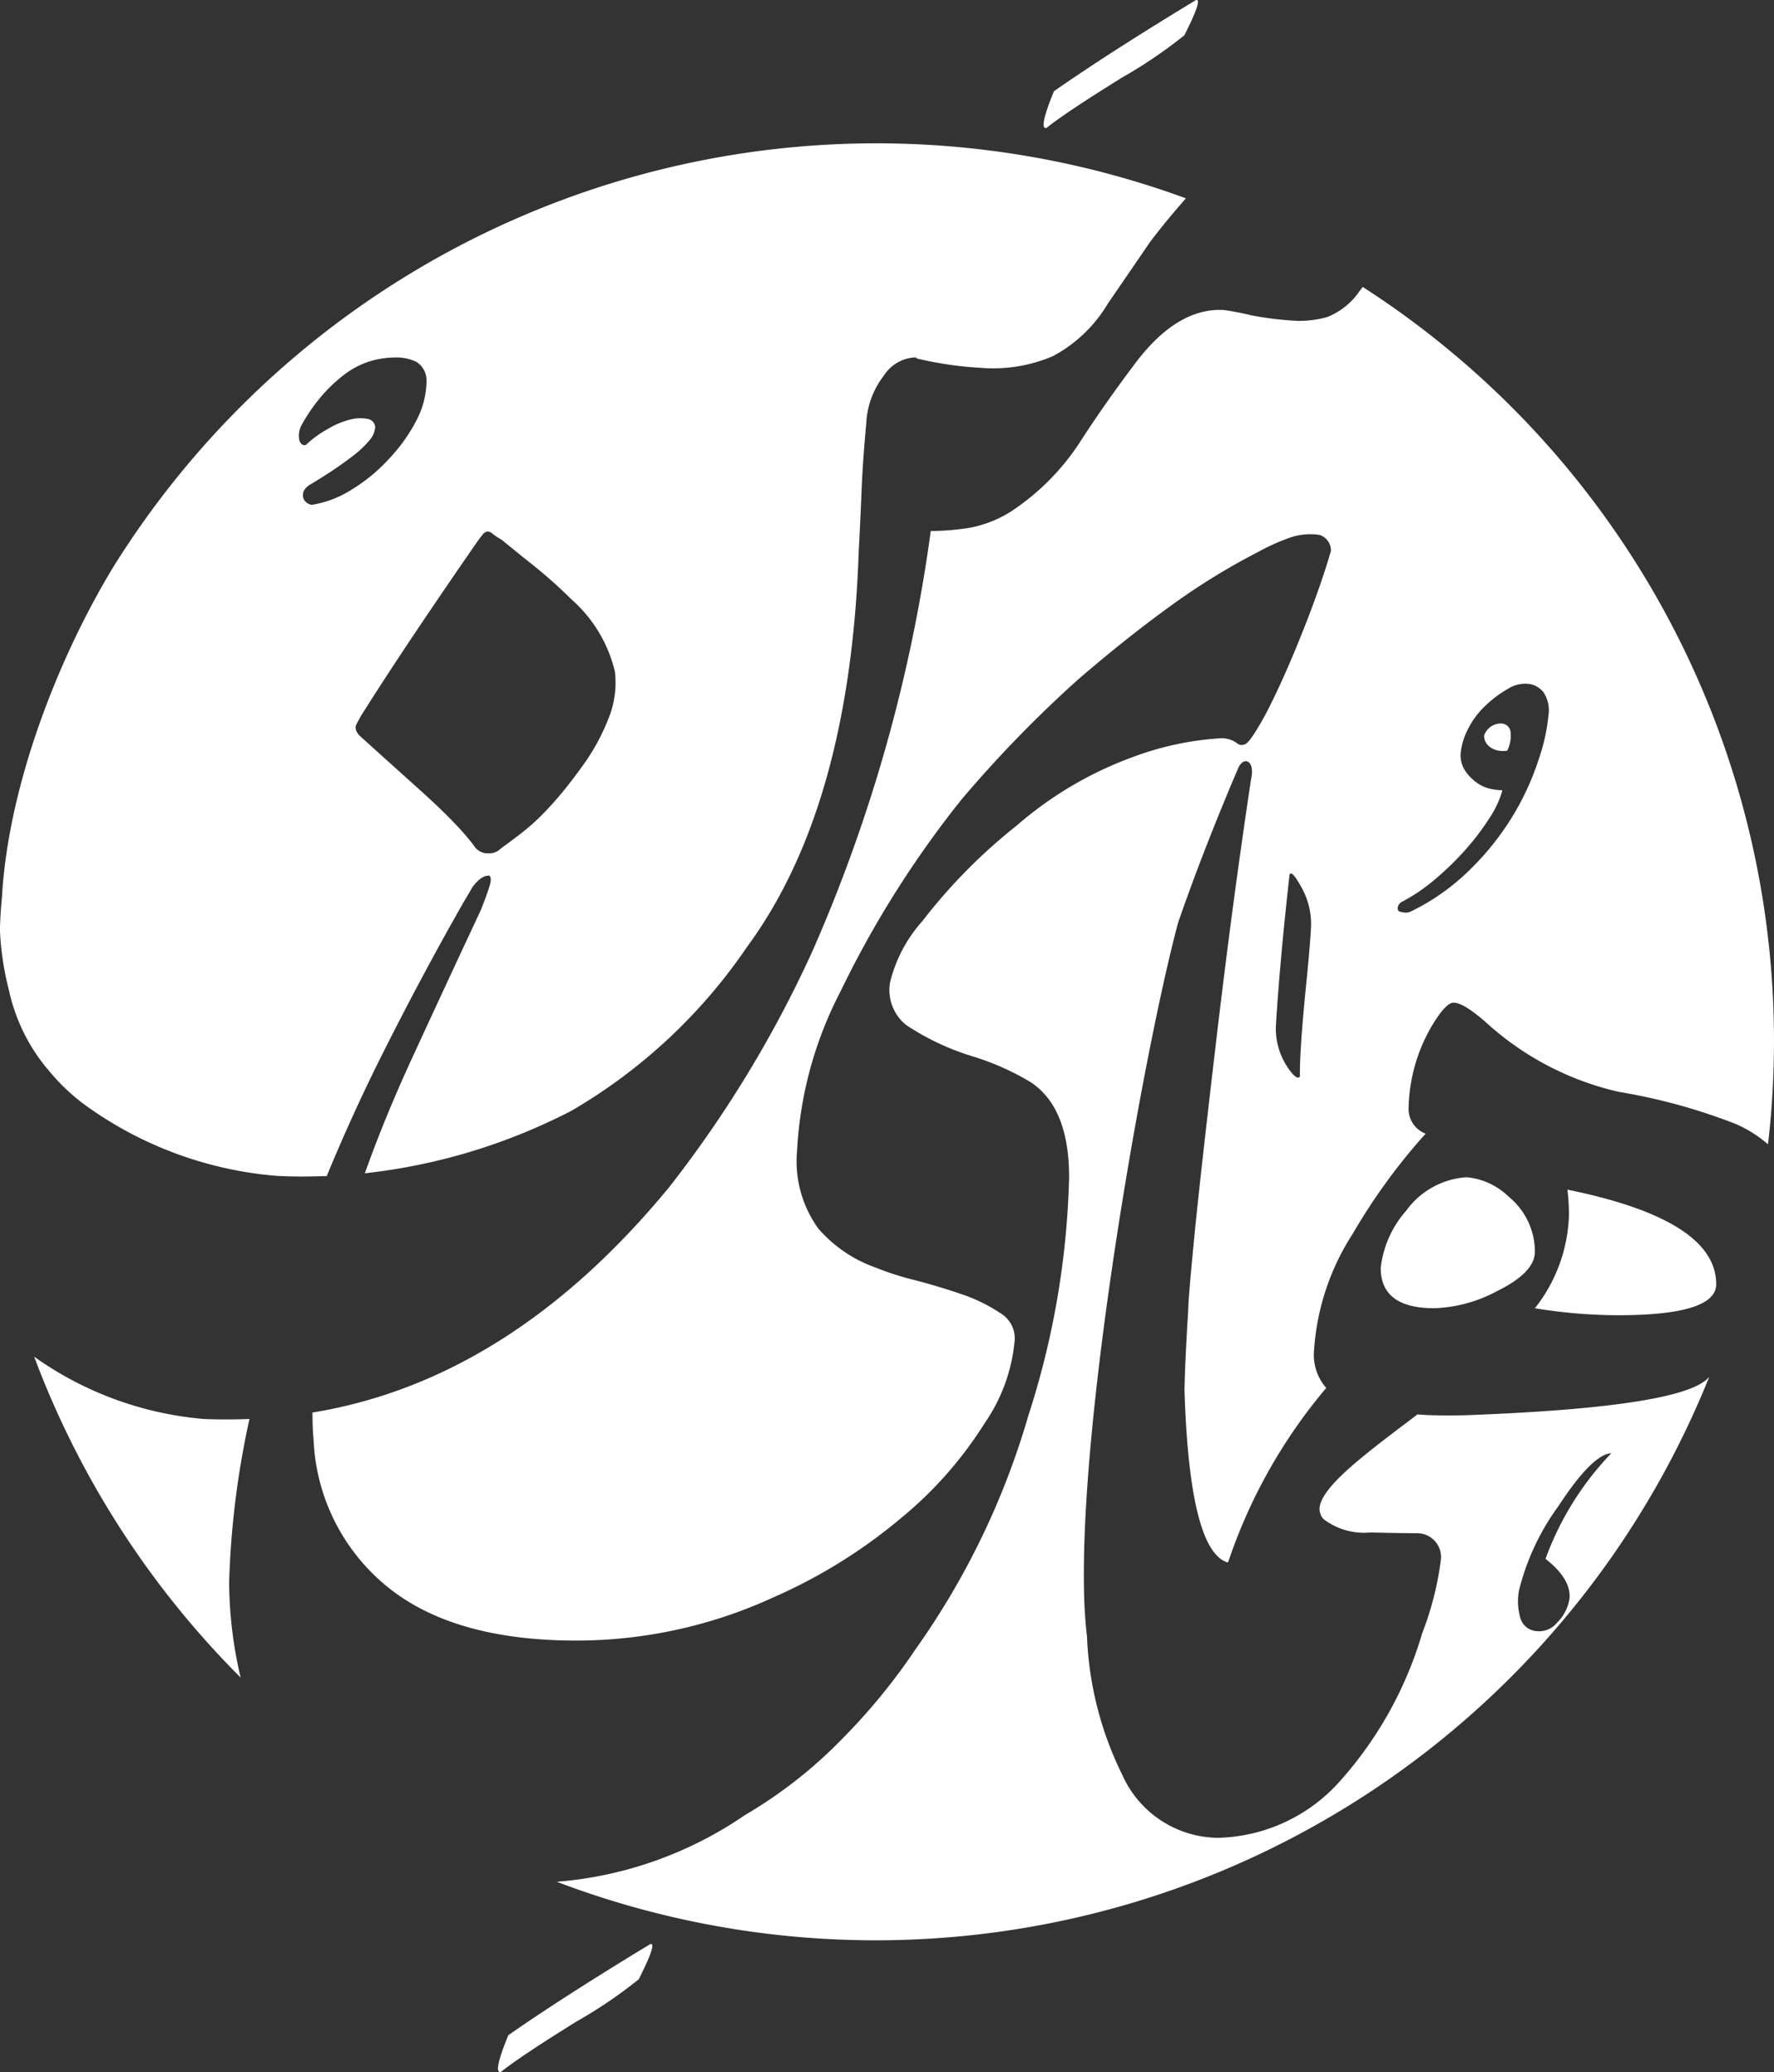 <svg id="Group_451" data-name="Group 451" xmlns="http://www.w3.org/2000/svg" width="86.674" height="101.205" viewBox="0 0 86.674 101.205">
  <rect x="0" y="0" width="86.674" height="101.205" fill="#333333" stroke="none"/>
  <defs>
    <style>
      .cls-1 {
        fill: #fff;
      }
    </style>
  </defs>
  <path id="Path_158" data-name="Path 158" class="cls-1" d="M1209.412,1740.091q-.765,1.861-.372,1.8.992-.786,3.692-2.461a23.141,23.141,0,0,0,3.051-2.068q.931-1.841.558-1.716Q1212.141,1738.189,1209.412,1740.091Z" transform="translate(-1184.576 -1640.688)"/>
  <path id="Path_159" data-name="Path 159" class="cls-1" d="M1532.074,591.357q.992-.786,3.692-2.461a23.149,23.149,0,0,0,3.051-2.068q.931-1.84.559-1.716-4.2,2.544-6.929,4.447Q1531.682,591.42,1532.074,591.357Z" transform="translate(-1480.952 -585.104)"/>
  <g id="Group_415" data-name="Group 415" transform="translate(0 7.004)">
    <path id="Path_160" data-name="Path 160" class="cls-1" d="M1793.857,1014.643a1.58,1.58,0,0,0,.17-.871.467.467,0,0,0-.52-.456.862.862,0,0,0-.775.584.645.645,0,0,0,.117.393.833.833,0,0,0,.308.255.981.981,0,0,0,.392.106A1.288,1.288,0,0,0,1793.857,1014.643Z" transform="translate(-1720.22 -984.981)"/>
    <path id="Path_161" data-name="Path 161" class="cls-1" d="M943.84,1399.016a42.649,42.649,0,0,1,.994-7.992c-.737.027-1.479.033-2.231,0a16.707,16.707,0,0,1-8.289-3.043,43.914,43.914,0,0,0,10.086,15.671A20.865,20.865,0,0,1,943.84,1399.016Z" transform="translate(-932.645 -1328.722)"/>
    <path id="Path_162" data-name="Path 162" class="cls-1" d="M914.181,706.785c-.053.542-.089,1.077-.1,1.6a14.289,14.289,0,0,0,.439,2.94,9.012,9.012,0,0,0,1.832,3.794c.024.029.048.05.072.078a9.746,9.746,0,0,0,1.829,1.748,18.525,18.525,0,0,0,9.37,3.453c.813.043,1.621.036,2.427.007q1.193-2.893,2.589-5.7,2.025-4.05,4.145-7.76.341-.568.379-.643.417-.568.795-.568H938c.076.076.081.228.019.455s-.208.631-.435,1.211q-1.666,3.559-3.35,7.211-1.354,2.936-2.323,5.66a28.812,28.812,0,0,0,10.1-3.057,26.5,26.5,0,0,0,8.573-8q5.024-6.823,5.455-19.273.088-1.663.142-3.044t.229-3.267a4.11,4.11,0,0,1,.862-2.324,1.919,1.919,0,0,1,1.544-.885c.029.015.049.04.077.056a17.593,17.593,0,0,0,3.08.452,7.421,7.421,0,0,0,3.556-.57,6.881,6.881,0,0,0,2.674-2.55l2.055-3q.693-.929,1.767-2.157A43.924,43.924,0,0,0,919.6,690.691C916.851,695.241,914.48,701.429,914.181,706.785Zm23.477-17.7a.391.391,0,0,1,.235-.158.363.363,0,0,1,.26.109,3.024,3.024,0,0,0,.439.289q.689.568,1.581,1.278A23.714,23.714,0,0,1,942,692.235a6.8,6.8,0,0,1,2.126,3.524,4.621,4.621,0,0,1-.245,2.129A10.384,10.384,0,0,1,942.6,700.3q-.574.8-1.059,1.384t-.946,1.05a10.287,10.287,0,0,1-.955.859q-.5.391-1.086.814a.8.8,0,0,1-.351.209,1.03,1.03,0,0,1-.229.026.787.787,0,0,1-.738-.38,12.291,12.291,0,0,0-.965-1.112q-.646-.678-1.587-1.524l-3-2.7c-.216-.214-.275-.413-.177-.6s.175-.326.231-.424q1.323-2.091,2.826-4.324t2.774-4.061Q937.536,689.232,937.658,689.086Zm-8.808-5.413a8.5,8.5,0,0,1,.839-1.232,7.075,7.075,0,0,1,1.136-1.114,4.064,4.064,0,0,1,1.285-.7,4.3,4.3,0,0,1,1.284-.2,2.2,2.2,0,0,1,1.051.223,1.071,1.071,0,0,1,.478.923,4.194,4.194,0,0,1-.446,1.837,8.132,8.132,0,0,1-1.306,1.879,8.447,8.447,0,0,1-1.89,1.582,5.158,5.158,0,0,1-1.964.753.591.591,0,0,1-.3-.149.45.45,0,0,1-.128-.265.481.481,0,0,1,.064-.308.815.815,0,0,1,.3-.276q.425-.255.934-.584t1.083-.765a4.852,4.852,0,0,0,.86-.8,1.1,1.1,0,0,0,.286-.658.437.437,0,0,0-.372-.393,1.973,1.973,0,0,0-.807.021,4.008,4.008,0,0,0-1.146.478,5,5,0,0,0-1.051.764q-.191.085-.319-.18A1.083,1.083,0,0,1,928.85,683.673Z" transform="translate(-914.085 -669.969)"/>
    <path id="Path_163" data-name="Path 163" class="cls-1" d="M1735.7,1281.837a3.946,3.946,0,0,0-2.952,1.628,5.074,5.074,0,0,0-1.25,2.8q0,1.969,2.612,1.969a6.934,6.934,0,0,0,3.066-.833q1.855-.909,1.855-1.931a3.48,3.48,0,0,0-1.287-2.688A3.366,3.366,0,0,0,1735.7,1281.837Z" transform="translate(-1664.039 -1231.342)"/>
    <path id="Path_164" data-name="Path 164" class="cls-1" d="M1831.64,1293.792q0-3.141-7.269-4.619a10.446,10.446,0,0,1,.076,1.212,7.705,7.705,0,0,1-1.666,4.581,25.61,25.61,0,0,0,4.05.341Q1831.64,1295.306,1831.64,1293.792Z" transform="translate(-1747.79 -1238.072)"/>
    <path id="Path_165" data-name="Path 165" class="cls-1" d="M1167.184,808.408q-1.59,1.344-11.7,1.722s-1.447.047-2.4-.04c-2.479,1.88-4.887,3.627-4.784,4.7a1.129,1.129,0,0,0,.054.2l0,.006a.634.634,0,0,0,.151.218,3.256,3.256,0,0,0,2.271.644q1.591.037,2.309.037a1.163,1.163,0,0,1,1.136,1.325,15.144,15.144,0,0,1-.908,3.559,18.784,18.784,0,0,1-4.126,7.344,8.227,8.227,0,0,1-5.868,2.649,5.175,5.175,0,0,1-4.655-3.066,16.7,16.7,0,0,1-1.728-6.765c-.06-.494-.1-1.025-.127-1.6-.359-8.894,2.965-27.3,4.581-33.276q.642-1.854,1.382-3.748t1.533-3.748c.266-.67.861-.429.646.5-.631,4.189-1.176,8.3-1.706,12.8s-.89,7.729-1.078,9.672-.284,3.08-.284,3.407c-.106,1.732-.167,3.042-.184,3.943q.241,7.869,2.114,8.435l.031-.053a25.955,25.955,0,0,1,4.781-8.474,2.447,2.447,0,0,1-.595-1.859,11.9,11.9,0,0,1,1.893-5.678,29.31,29.31,0,0,1,3.558-4.883,1.286,1.286,0,0,1-.833-1.249,8.233,8.233,0,0,1,1.136-4.013q.681-1.135,1.059-1.136.53,0,1.779,1.136a14.367,14.367,0,0,0,6.285,3.218,28.525,28.525,0,0,1,5.678,1.552,6.073,6.073,0,0,1,1.623,1.013,43.788,43.788,0,0,0-19.8-41.876c-.049.062-.1.128-.146.188a3.466,3.466,0,0,1-1.585,1.281,5.132,5.132,0,0,1-1.45.189,16.564,16.564,0,0,1-2.26-.271,13.486,13.486,0,0,0-1.35-.261q-2.307-.122-4.388,2.687-1.428,1.9-2.542,3.618a11.689,11.689,0,0,1-3.25,3.391,5.691,5.691,0,0,1-2.745,1.011,11.038,11.038,0,0,1-1.39.086,76.49,76.49,0,0,1-5.762,20.481,57.078,57.078,0,0,1-7.019,11.57q-7.763,9.426-17.427,11.006c0,.465.013.914.054,1.333a9.777,9.777,0,0,0,3.577,7.155q3.237,2.649,9.256,2.65a23.062,23.062,0,0,0,9.653-2.12,25.727,25.727,0,0,0,6.17-3.824,19.241,19.241,0,0,0,4.145-4.694,8.406,8.406,0,0,0,1.458-4.089,1.444,1.444,0,0,0-.738-1.287,7.882,7.882,0,0,0-1.874-.908q-1.1-.378-2.271-.682a13.9,13.9,0,0,1-1.893-.606,6.627,6.627,0,0,1-2.82-1.911,5.609,5.609,0,0,1-1.041-3.8,18.976,18.976,0,0,1,2.12-7.779,49.529,49.529,0,0,1,5.906-9.369,59.853,59.853,0,0,1,5.678-5.849q2.346-2.025,4.524-3.6a32.538,32.538,0,0,1,4.258-2.631,10.734,10.734,0,0,1,1.59-.719,3.017,3.017,0,0,1,1.458-.133.8.8,0,0,1,.549.776q-.19.681-.53,1.665t-.757,2.044q-.417,1.061-.871,2.1t-.871,1.855a13.59,13.59,0,0,1-.757,1.325q-.341.51-.492.473c-.1.051-.227.013-.379-.114a1.266,1.266,0,0,0-.795-.189,14.721,14.721,0,0,0-4.164.89,18.072,18.072,0,0,0-5.735,3.369,26.79,26.79,0,0,0-4.6,4.656,6.97,6.97,0,0,0-1.59,3.009,2.189,2.189,0,0,0,.795,2.082,12.415,12.415,0,0,0,3.2,1.514,12.649,12.649,0,0,1,2.9,1.287q1.854,1.25,1.854,4.619a40.8,40.8,0,0,1-1.987,11.64,37.925,37.925,0,0,1-5.508,11.413,29.85,29.85,0,0,1-3.633,4.429,22.365,22.365,0,0,1-4.695,3.672,18.917,18.917,0,0,1-9.207,3.267,43.894,43.894,0,0,0,56.307-24.664C1167.283,808.312,1167.235,808.364,1167.184,808.408Zm-14.88-23.343a8.77,8.77,0,0,0,1.656-1.126,14.134,14.134,0,0,0,1.508-1.476,11.947,11.947,0,0,0,1.157-1.539,4.548,4.548,0,0,0,.605-1.317,3.124,3.124,0,0,1-.552-.064,1.776,1.776,0,0,1-.669-.286,2.3,2.3,0,0,1-.584-.584,1.369,1.369,0,0,1-.233-.871,3.235,3.235,0,0,1,.361-1.189,4.064,4.064,0,0,1,.86-1.147,5.627,5.627,0,0,1,1.114-.828,1.553,1.553,0,0,1,1.084-.212,1.108,1.108,0,0,1,.626.393,1.586,1.586,0,0,1,.245,1.125,9.315,9.315,0,0,1-.489,2.187,13,13,0,0,1-1.274,2.76,13.4,13.4,0,0,1-2.091,2.612,10.837,10.837,0,0,1-2.877,2.028.638.638,0,0,1-.276.053,1.585,1.585,0,0,1-.234-.042.163.163,0,0,1-.127-.18A.4.4,0,0,1,1152.3,785.065Zm-5.473-1.331q.1-.278.611.667a3.638,3.638,0,0,1,.436,1.937q-.053.96-.229,2.7-.328,3.245-.311,4.544-.1.179-.405-.178a3.4,3.4,0,0,1-.759-2.443Q1146.364,787.9,1146.831,783.733Zm13.675,35.379a2.108,2.108,0,0,1-.611,1.158,1.136,1.136,0,0,1-1.046.4.886.886,0,0,1-.756-.692,2.92,2.92,0,0,1-.054-1.275,11.753,11.753,0,0,1,1.925-4.127q1.662-2.539,2.588-2.588a14.68,14.68,0,0,0-3.214,5.157Q1160.617,818.152,1160.506,819.113Z" transform="translate(-1083.827 -748.013)"/>
  </g>
</svg>
